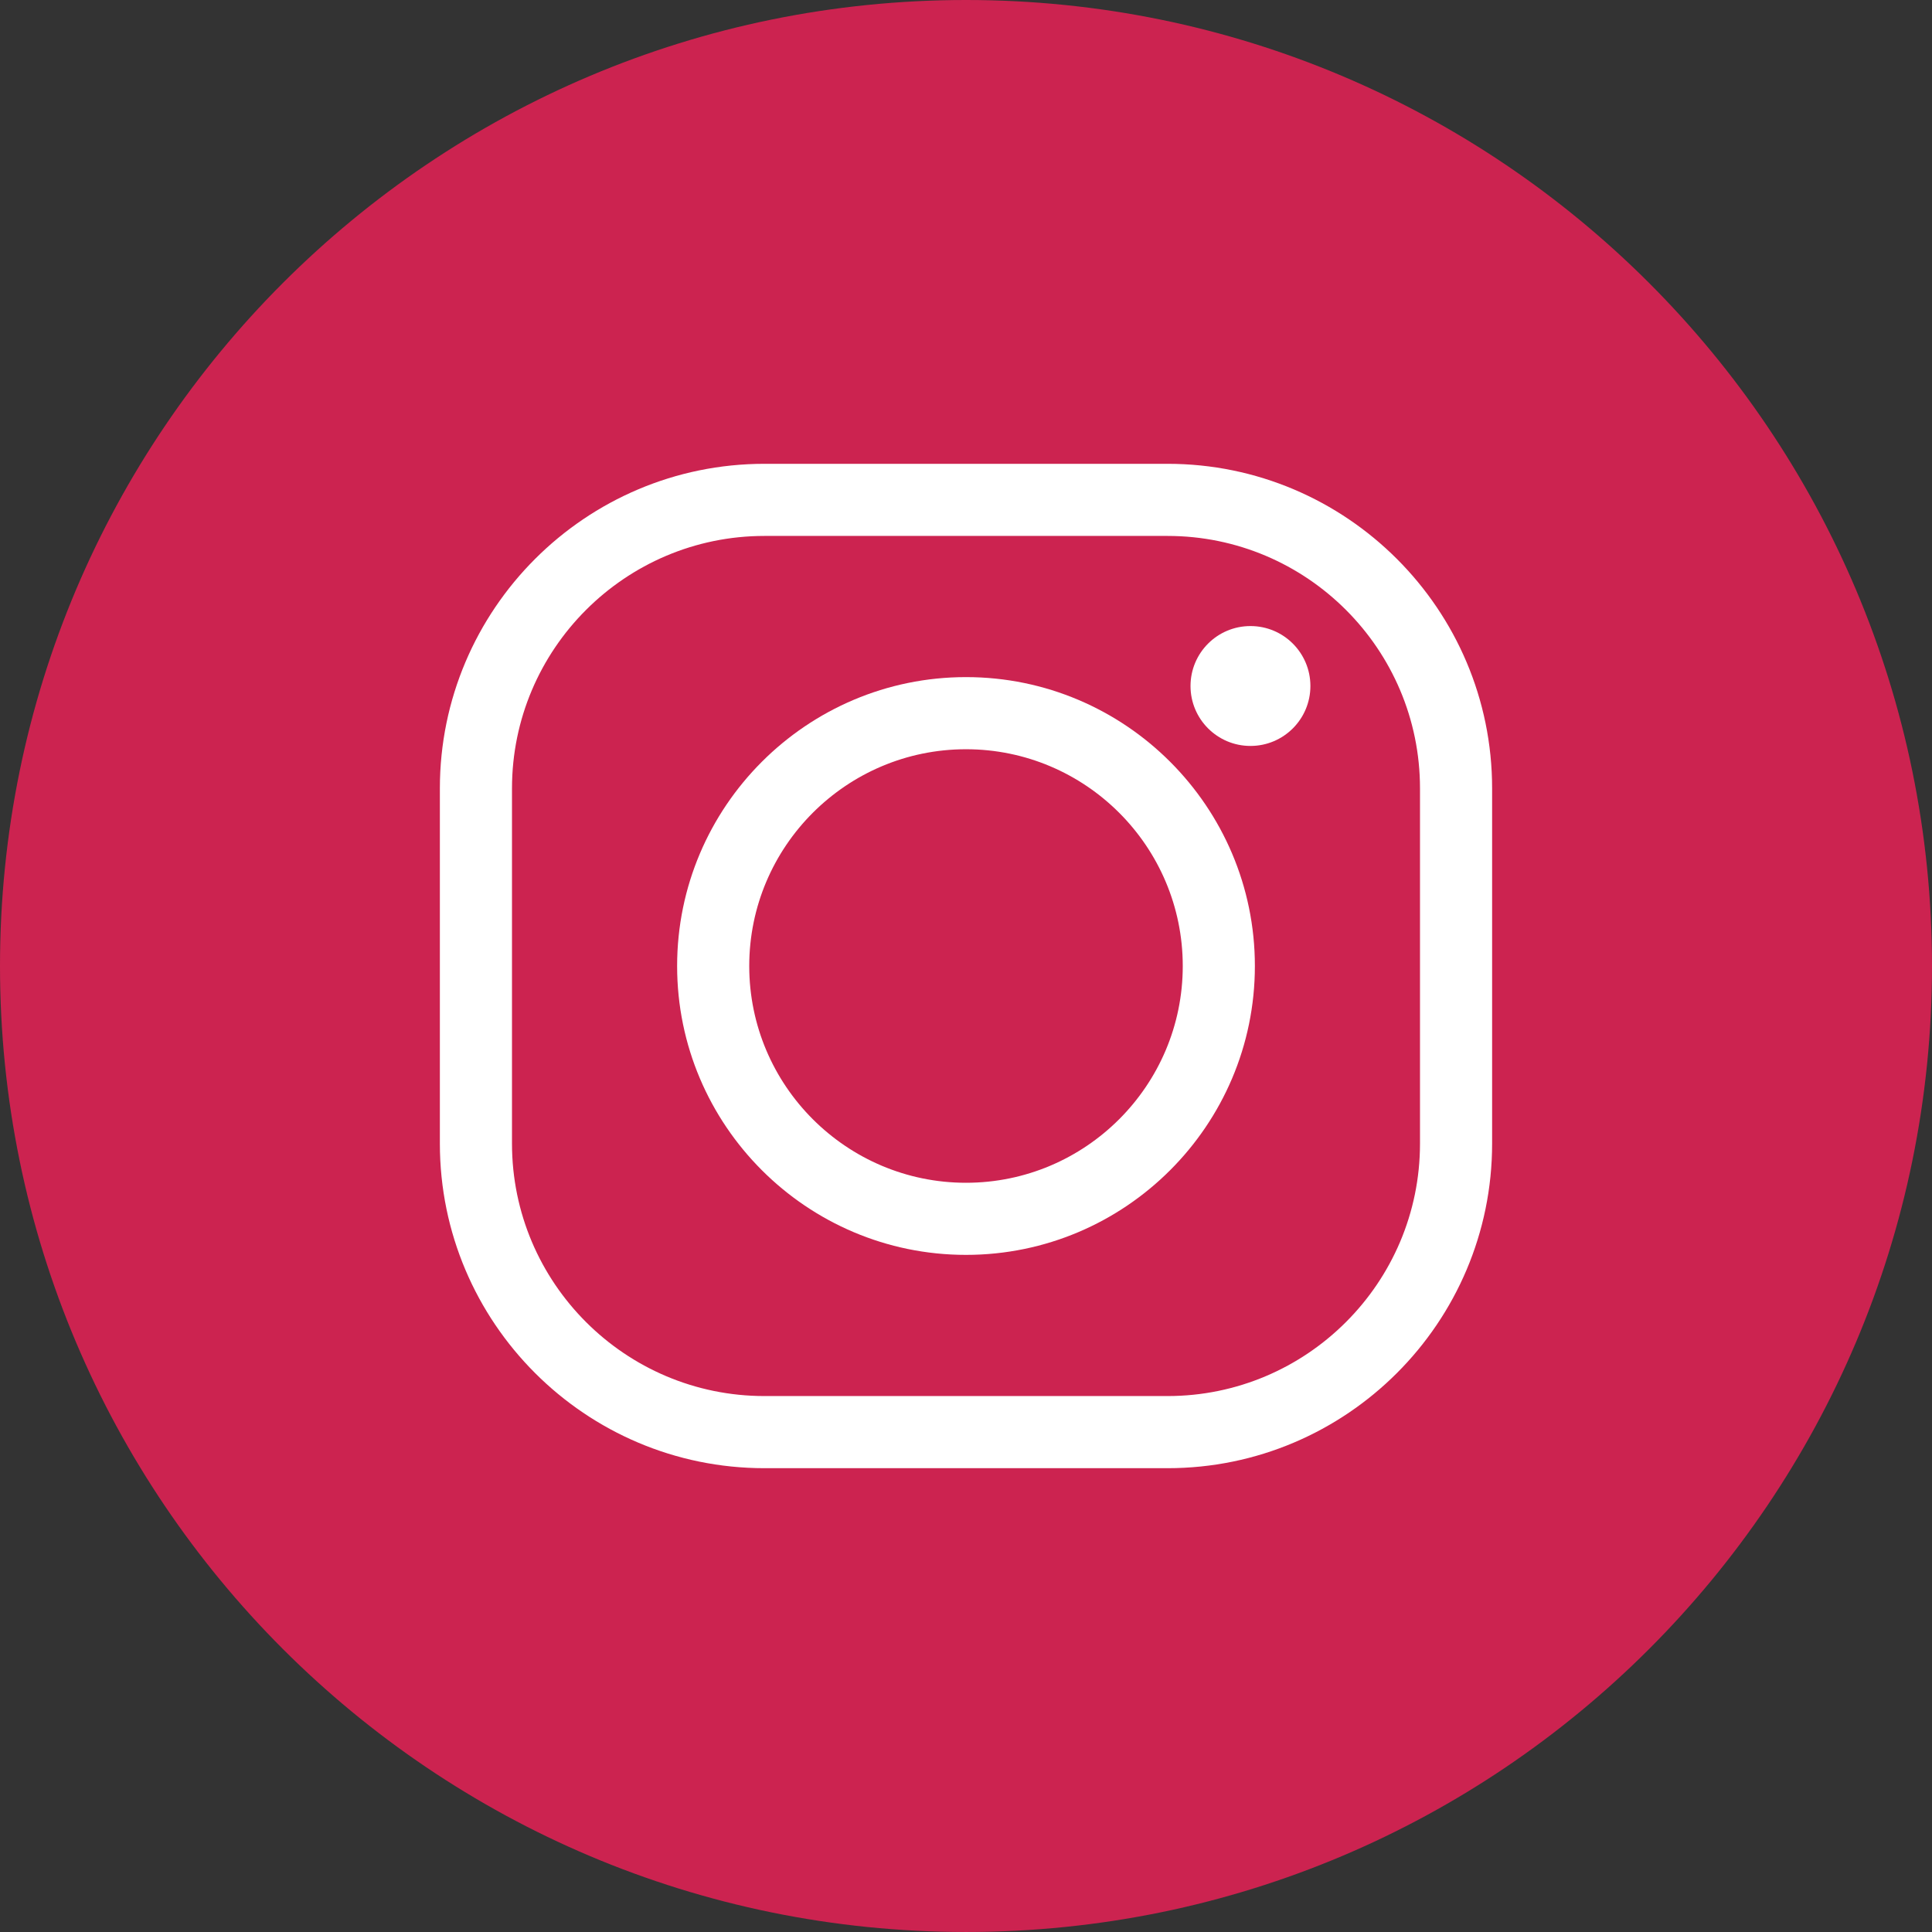 <!-- Generator: Adobe Illustrator 23.0.0, SVG Export Plug-In  -->
<svg version="1.1" xmlns="http://www.w3.org/2000/svg" xmlns:xlink="http://www.w3.org/1999/xlink" x="0px" y="0px"
	 width="138.631px" height="138.631px" viewBox="0 0 138.631 138.631" style="enable-background:new 0 0 138.631 138.631;"
	 xml:space="preserve">
<rect x="0" y="0" width="138.631" height="138.631" fill="#333333" stroke="none"/>
<style type="text/css">
	.st0{fill:#CC2350;}
	.st1{fill:#FFFFFF;}
</style>
<defs>
</defs>
<g>
	<path class="st0" d="M138.631,69.316c0,38.281-31.034,69.314-69.315,69.314C31.034,138.631,0,107.597,0,69.316
		C0,31.034,31.034,0,69.315,0C107.597,0,138.631,31.034,138.631,69.316z"/>
	<g>
		<g>
			<path class="st1" d="M83.781,105.35H54.85c-12.84,0-23.287-10.448-23.287-23.287V56.568c0-12.84,10.447-23.287,23.287-23.287
				h28.931c12.839,0,23.286,10.447,23.286,23.287v25.495C107.067,94.902,96.621,105.35,83.781,105.35z M54.85,38.456
				c-9.987,0-18.112,8.125-18.112,18.112v25.495c0,9.987,8.125,18.111,18.112,18.111h28.931c9.986,0,18.111-8.124,18.111-18.111
				V56.568c0-9.987-8.125-18.112-18.111-18.112H54.85z"/>
		</g>
		<g>
			<path class="st1" d="M69.315,90.044c-11.43,0-20.728-9.3-20.728-20.728c0-11.431,9.298-20.73,20.728-20.73
				c11.43,0,20.729,9.298,20.729,20.73C90.044,80.745,80.745,90.044,69.315,90.044z M69.315,53.762
				c-8.577,0-15.553,6.977-15.553,15.555c0,8.576,6.977,15.553,15.553,15.553c8.576,0,15.554-6.977,15.554-15.553
				C84.869,60.739,77.892,53.762,69.315,53.762z"/>
		</g>
		<g>
			<path class="st1" d="M94.028,49.225c0,2.374-1.925,4.3-4.301,4.3c-2.376,0-4.301-1.926-4.301-4.3
				c0-2.377,1.925-4.302,4.301-4.302C92.103,44.923,94.028,46.848,94.028,49.225z"/>
		</g>
	</g>
</g>
</svg>